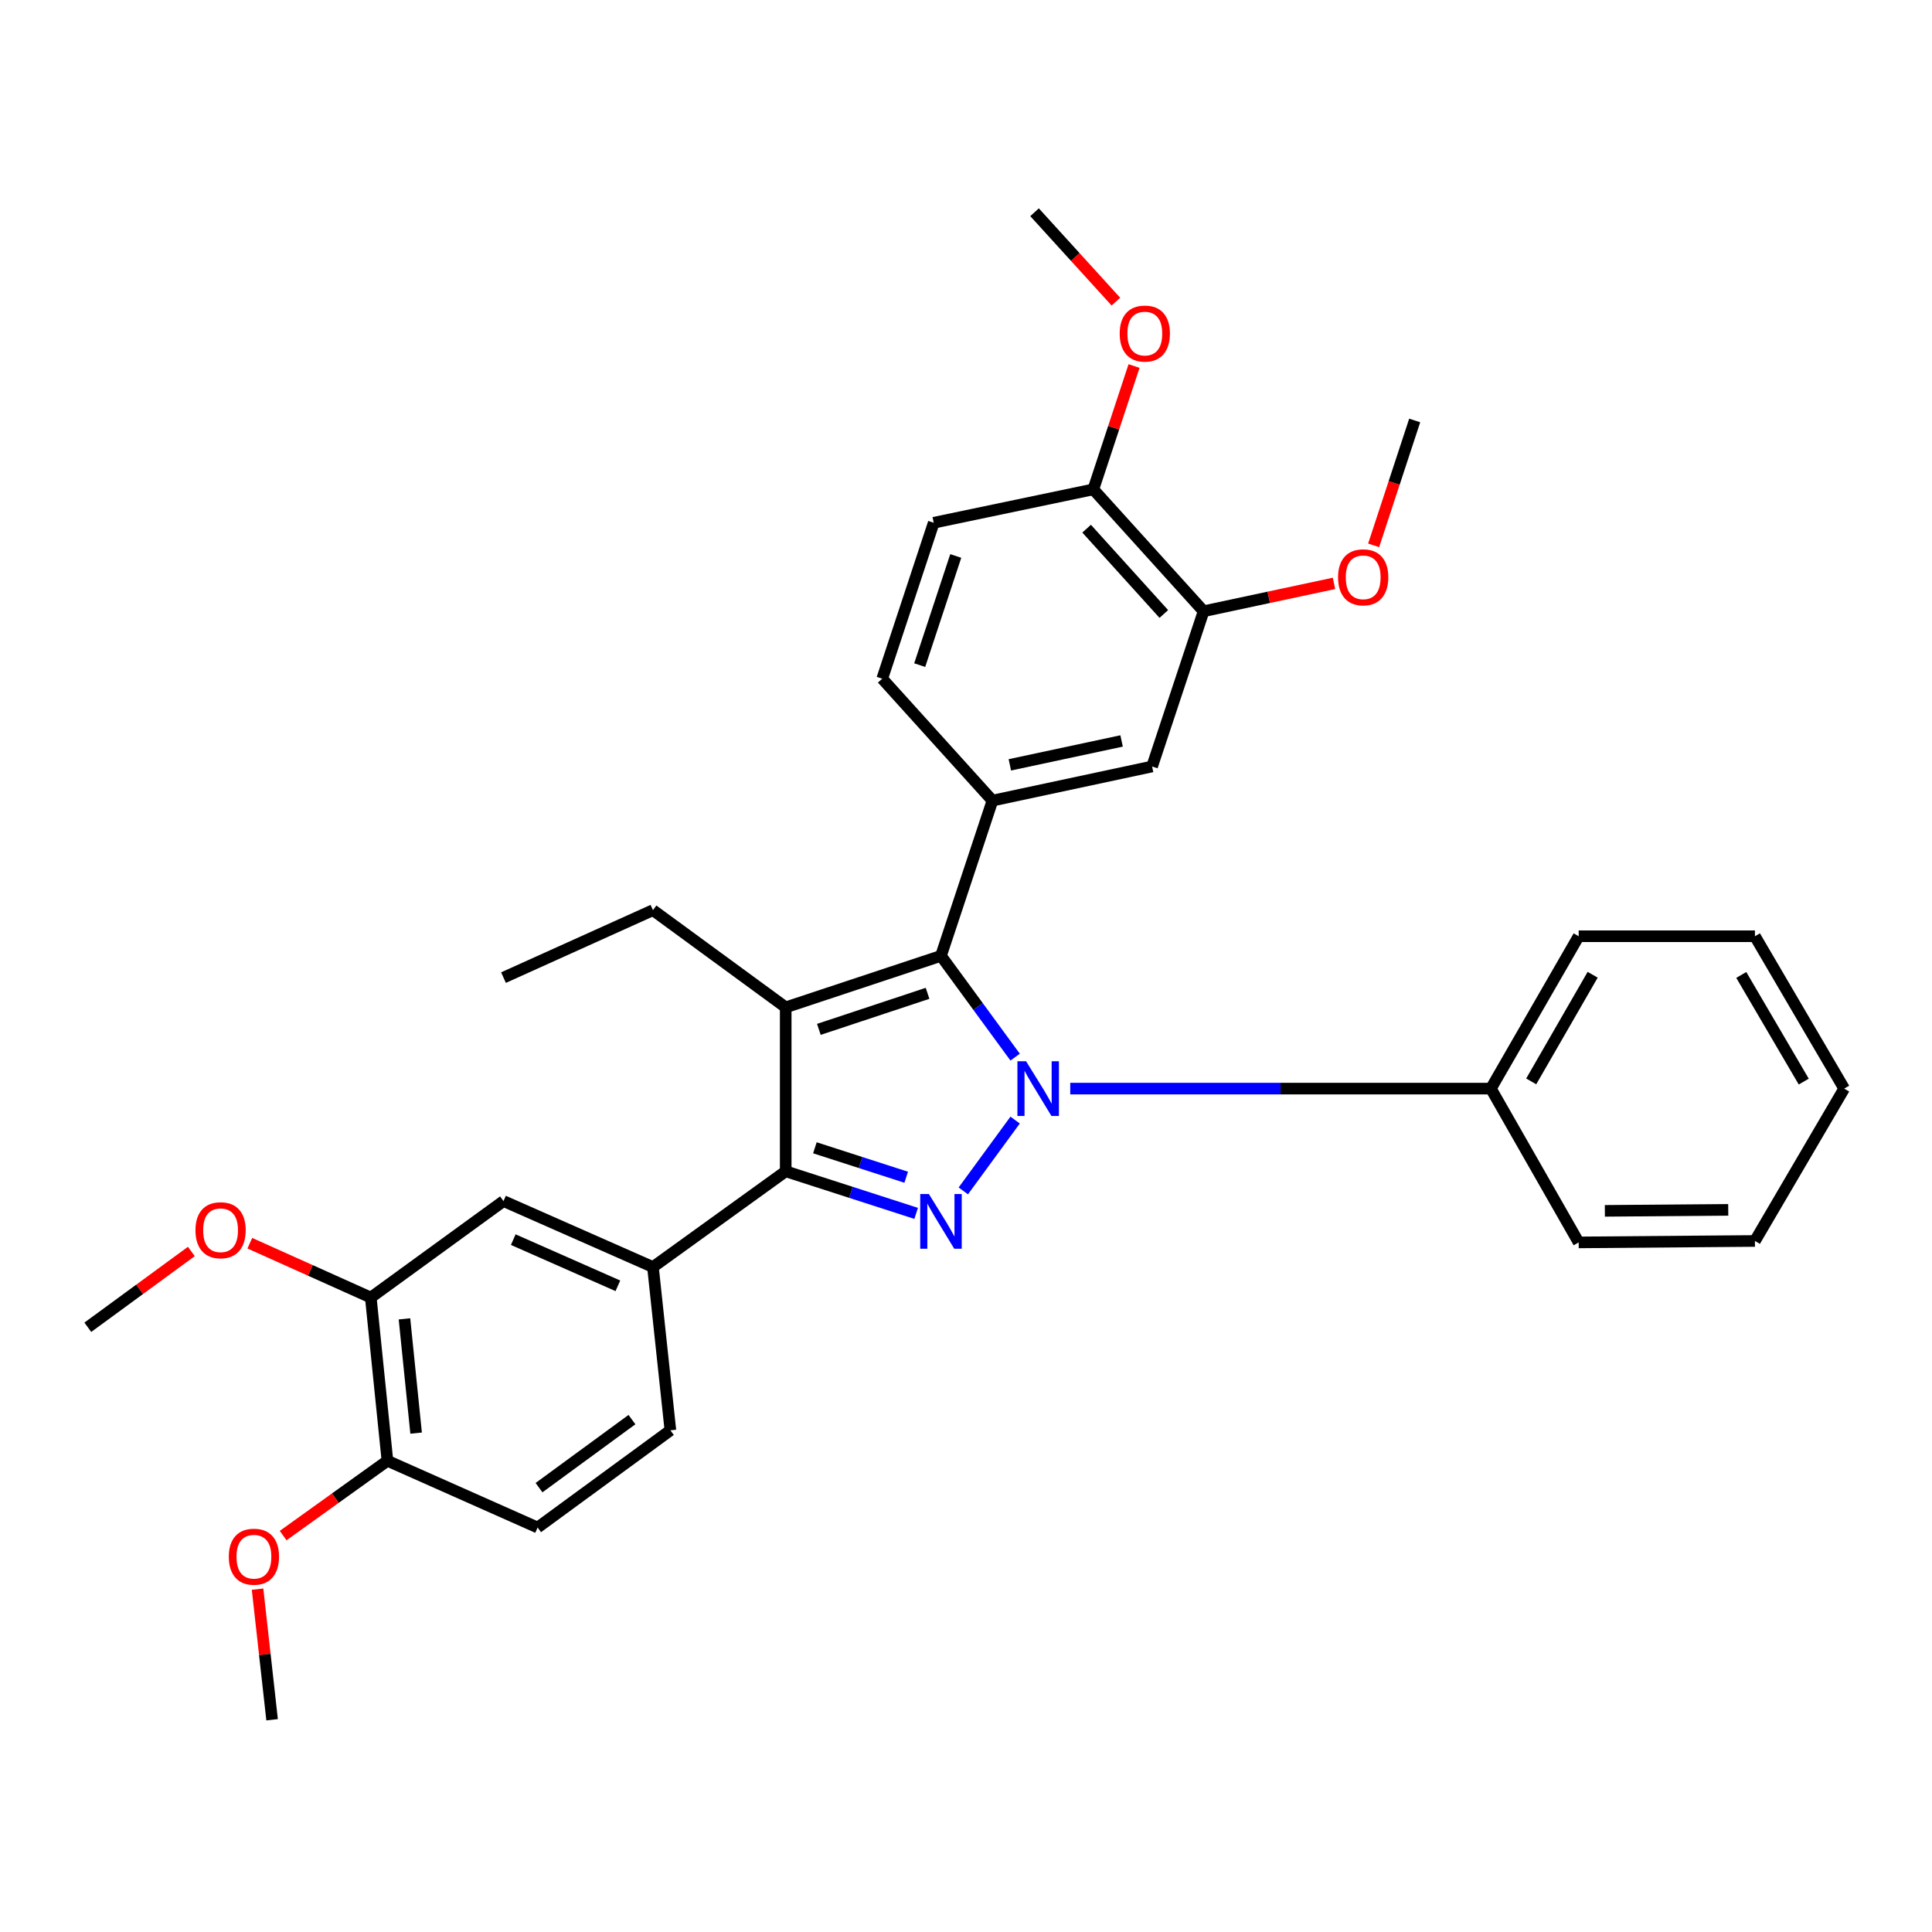 <?xml version='1.0' encoding='iso-8859-1'?>
<svg version='1.1' baseProfile='full'
              xmlns='http://www.w3.org/2000/svg'
                      xmlns:rdkit='http://www.rdkit.org/xml'
                      xmlns:xlink='http://www.w3.org/1999/xlink'
                  xml:space='preserve'
width='1000px' height='1000px' viewBox='0 0 1000 1000'>
<!-- END OF HEADER -->
<rect style='opacity:1.0;fill:#FFFFFF;stroke:none' width='1000' height='1000' x='0' y='0'> </rect>
<path class='bond-0' d='M 525.432,579.753 L 498.603,616.406' style='fill:none;fill-rule:evenodd;stroke:#0000FF;stroke-width:6px;stroke-linecap:butt;stroke-linejoin:miter;stroke-opacity:1' />
<path class='bond-1' d='M 525.431,547.174 L 506.24,520.96' style='fill:none;fill-rule:evenodd;stroke:#0000FF;stroke-width:6px;stroke-linecap:butt;stroke-linejoin:miter;stroke-opacity:1' />
<path class='bond-1' d='M 506.24,520.96 L 487.05,494.746' style='fill:none;fill-rule:evenodd;stroke:#000000;stroke-width:6px;stroke-linecap:butt;stroke-linejoin:miter;stroke-opacity:1' />
<path class='bond-8' d='M 553.953,563.464 L 662.817,563.464' style='fill:none;fill-rule:evenodd;stroke:#0000FF;stroke-width:6px;stroke-linecap:butt;stroke-linejoin:miter;stroke-opacity:1' />
<path class='bond-8' d='M 662.817,563.464 L 771.68,563.464' style='fill:none;fill-rule:evenodd;stroke:#000000;stroke-width:6px;stroke-linecap:butt;stroke-linejoin:miter;stroke-opacity:1' />
<path class='bond-3' d='M 474.198,628.044 L 440.439,617.153' style='fill:none;fill-rule:evenodd;stroke:#0000FF;stroke-width:6px;stroke-linecap:butt;stroke-linejoin:miter;stroke-opacity:1' />
<path class='bond-3' d='M 440.439,617.153 L 406.679,606.262' style='fill:none;fill-rule:evenodd;stroke:#000000;stroke-width:6px;stroke-linecap:butt;stroke-linejoin:miter;stroke-opacity:1' />
<path class='bond-3' d='M 469.051,609.339 L 445.419,601.715' style='fill:none;fill-rule:evenodd;stroke:#0000FF;stroke-width:6px;stroke-linecap:butt;stroke-linejoin:miter;stroke-opacity:1' />
<path class='bond-3' d='M 445.419,601.715 L 421.788,594.091' style='fill:none;fill-rule:evenodd;stroke:#000000;stroke-width:6px;stroke-linecap:butt;stroke-linejoin:miter;stroke-opacity:1' />
<path class='bond-2' d='M 487.05,494.746 L 406.679,521.404' style='fill:none;fill-rule:evenodd;stroke:#000000;stroke-width:6px;stroke-linecap:butt;stroke-linejoin:miter;stroke-opacity:1' />
<path class='bond-2' d='M 480.101,514.142 L 423.842,532.802' style='fill:none;fill-rule:evenodd;stroke:#000000;stroke-width:6px;stroke-linecap:butt;stroke-linejoin:miter;stroke-opacity:1' />
<path class='bond-4' d='M 487.05,494.746 L 513.689,414.394' style='fill:none;fill-rule:evenodd;stroke:#000000;stroke-width:6px;stroke-linecap:butt;stroke-linejoin:miter;stroke-opacity:1' />
<path class='bond-17' d='M 406.679,521.404 L 337.971,471.098' style='fill:none;fill-rule:evenodd;stroke:#000000;stroke-width:6px;stroke-linecap:butt;stroke-linejoin:miter;stroke-opacity:1' />
<path class='bond-32' d='M 406.679,521.404 L 406.679,606.262' style='fill:none;fill-rule:evenodd;stroke:#000000;stroke-width:6px;stroke-linecap:butt;stroke-linejoin:miter;stroke-opacity:1' />
<path class='bond-5' d='M 406.679,606.262 L 337.971,655.82' style='fill:none;fill-rule:evenodd;stroke:#000000;stroke-width:6px;stroke-linecap:butt;stroke-linejoin:miter;stroke-opacity:1' />
<path class='bond-6' d='M 513.689,414.394 L 596.322,396.73' style='fill:none;fill-rule:evenodd;stroke:#000000;stroke-width:6px;stroke-linecap:butt;stroke-linejoin:miter;stroke-opacity:1' />
<path class='bond-6' d='M 522.693,395.881 L 580.536,383.516' style='fill:none;fill-rule:evenodd;stroke:#000000;stroke-width:6px;stroke-linecap:butt;stroke-linejoin:miter;stroke-opacity:1' />
<path class='bond-11' d='M 513.689,414.394 L 456.634,351.291' style='fill:none;fill-rule:evenodd;stroke:#000000;stroke-width:6px;stroke-linecap:butt;stroke-linejoin:miter;stroke-opacity:1' />
<path class='bond-7' d='M 337.971,655.82 L 260.61,621.673' style='fill:none;fill-rule:evenodd;stroke:#000000;stroke-width:6px;stroke-linecap:butt;stroke-linejoin:miter;stroke-opacity:1' />
<path class='bond-7' d='M 319.816,665.538 L 265.664,641.635' style='fill:none;fill-rule:evenodd;stroke:#000000;stroke-width:6px;stroke-linecap:butt;stroke-linejoin:miter;stroke-opacity:1' />
<path class='bond-14' d='M 337.971,655.82 L 346.992,740.327' style='fill:none;fill-rule:evenodd;stroke:#000000;stroke-width:6px;stroke-linecap:butt;stroke-linejoin:miter;stroke-opacity:1' />
<path class='bond-9' d='M 596.322,396.73 L 622.98,316.378' style='fill:none;fill-rule:evenodd;stroke:#000000;stroke-width:6px;stroke-linecap:butt;stroke-linejoin:miter;stroke-opacity:1' />
<path class='bond-10' d='M 260.61,621.673 L 191.92,671.609' style='fill:none;fill-rule:evenodd;stroke:#000000;stroke-width:6px;stroke-linecap:butt;stroke-linejoin:miter;stroke-opacity:1' />
<path class='bond-22' d='M 771.68,563.464 L 817.119,484.598' style='fill:none;fill-rule:evenodd;stroke:#000000;stroke-width:6px;stroke-linecap:butt;stroke-linejoin:miter;stroke-opacity:1' />
<path class='bond-22' d='M 792.552,559.732 L 824.359,504.526' style='fill:none;fill-rule:evenodd;stroke:#000000;stroke-width:6px;stroke-linecap:butt;stroke-linejoin:miter;stroke-opacity:1' />
<path class='bond-23' d='M 771.68,563.464 L 817.119,643.068' style='fill:none;fill-rule:evenodd;stroke:#000000;stroke-width:6px;stroke-linecap:butt;stroke-linejoin:miter;stroke-opacity:1' />
<path class='bond-18' d='M 622.98,316.378 L 656.726,309.169' style='fill:none;fill-rule:evenodd;stroke:#000000;stroke-width:6px;stroke-linecap:butt;stroke-linejoin:miter;stroke-opacity:1' />
<path class='bond-18' d='M 656.726,309.169 L 690.473,301.96' style='fill:none;fill-rule:evenodd;stroke:#FF0000;stroke-width:6px;stroke-linecap:butt;stroke-linejoin:miter;stroke-opacity:1' />
<path class='bond-34' d='M 622.98,316.378 L 565.906,253.293' style='fill:none;fill-rule:evenodd;stroke:#000000;stroke-width:6px;stroke-linecap:butt;stroke-linejoin:miter;stroke-opacity:1' />
<path class='bond-34' d='M 602.389,317.798 L 562.438,273.638' style='fill:none;fill-rule:evenodd;stroke:#000000;stroke-width:6px;stroke-linecap:butt;stroke-linejoin:miter;stroke-opacity:1' />
<path class='bond-19' d='M 191.92,671.609 L 160.611,657.546' style='fill:none;fill-rule:evenodd;stroke:#000000;stroke-width:6px;stroke-linecap:butt;stroke-linejoin:miter;stroke-opacity:1' />
<path class='bond-19' d='M 160.611,657.546 L 129.303,643.483' style='fill:none;fill-rule:evenodd;stroke:#FF0000;stroke-width:6px;stroke-linecap:butt;stroke-linejoin:miter;stroke-opacity:1' />
<path class='bond-35' d='M 191.92,671.609 L 200.536,756.098' style='fill:none;fill-rule:evenodd;stroke:#000000;stroke-width:6px;stroke-linecap:butt;stroke-linejoin:miter;stroke-opacity:1' />
<path class='bond-35' d='M 209.35,682.637 L 215.381,741.779' style='fill:none;fill-rule:evenodd;stroke:#000000;stroke-width:6px;stroke-linecap:butt;stroke-linejoin:miter;stroke-opacity:1' />
<path class='bond-15' d='M 456.634,351.291 L 483.291,270.578' style='fill:none;fill-rule:evenodd;stroke:#000000;stroke-width:6px;stroke-linecap:butt;stroke-linejoin:miter;stroke-opacity:1' />
<path class='bond-15' d='M 476.036,344.271 L 494.696,287.772' style='fill:none;fill-rule:evenodd;stroke:#000000;stroke-width:6px;stroke-linecap:butt;stroke-linejoin:miter;stroke-opacity:1' />
<path class='bond-12' d='M 200.536,756.098 L 278.265,790.642' style='fill:none;fill-rule:evenodd;stroke:#000000;stroke-width:6px;stroke-linecap:butt;stroke-linejoin:miter;stroke-opacity:1' />
<path class='bond-21' d='M 200.536,756.098 L 173.546,775.457' style='fill:none;fill-rule:evenodd;stroke:#000000;stroke-width:6px;stroke-linecap:butt;stroke-linejoin:miter;stroke-opacity:1' />
<path class='bond-21' d='M 173.546,775.457 L 146.556,794.815' style='fill:none;fill-rule:evenodd;stroke:#FF0000;stroke-width:6px;stroke-linecap:butt;stroke-linejoin:miter;stroke-opacity:1' />
<path class='bond-13' d='M 565.906,253.293 L 483.291,270.578' style='fill:none;fill-rule:evenodd;stroke:#000000;stroke-width:6px;stroke-linecap:butt;stroke-linejoin:miter;stroke-opacity:1' />
<path class='bond-20' d='M 565.906,253.293 L 576.443,221.374' style='fill:none;fill-rule:evenodd;stroke:#000000;stroke-width:6px;stroke-linecap:butt;stroke-linejoin:miter;stroke-opacity:1' />
<path class='bond-20' d='M 576.443,221.374 L 586.98,189.456' style='fill:none;fill-rule:evenodd;stroke:#FF0000;stroke-width:6px;stroke-linecap:butt;stroke-linejoin:miter;stroke-opacity:1' />
<path class='bond-16' d='M 346.992,740.327 L 278.265,790.642' style='fill:none;fill-rule:evenodd;stroke:#000000;stroke-width:6px;stroke-linecap:butt;stroke-linejoin:miter;stroke-opacity:1' />
<path class='bond-16' d='M 327.1,734.785 L 278.992,770.005' style='fill:none;fill-rule:evenodd;stroke:#000000;stroke-width:6px;stroke-linecap:butt;stroke-linejoin:miter;stroke-opacity:1' />
<path class='bond-28' d='M 337.971,471.098 L 260.61,506.011' style='fill:none;fill-rule:evenodd;stroke:#000000;stroke-width:6px;stroke-linecap:butt;stroke-linejoin:miter;stroke-opacity:1' />
<path class='bond-24' d='M 710.994,282.278 L 721.618,249.955' style='fill:none;fill-rule:evenodd;stroke:#FF0000;stroke-width:6px;stroke-linecap:butt;stroke-linejoin:miter;stroke-opacity:1' />
<path class='bond-24' d='M 721.618,249.955 L 732.243,217.632' style='fill:none;fill-rule:evenodd;stroke:#000000;stroke-width:6px;stroke-linecap:butt;stroke-linejoin:miter;stroke-opacity:1' />
<path class='bond-25' d='M 99.043,647.763 L 72.249,667.378' style='fill:none;fill-rule:evenodd;stroke:#FF0000;stroke-width:6px;stroke-linecap:butt;stroke-linejoin:miter;stroke-opacity:1' />
<path class='bond-25' d='M 72.249,667.378 L 45.455,686.993' style='fill:none;fill-rule:evenodd;stroke:#000000;stroke-width:6px;stroke-linecap:butt;stroke-linejoin:miter;stroke-opacity:1' />
<path class='bond-26' d='M 577.594,156.131 L 556.537,132.993' style='fill:none;fill-rule:evenodd;stroke:#FF0000;stroke-width:6px;stroke-linecap:butt;stroke-linejoin:miter;stroke-opacity:1' />
<path class='bond-26' d='M 556.537,132.993 L 535.481,109.855' style='fill:none;fill-rule:evenodd;stroke:#000000;stroke-width:6px;stroke-linecap:butt;stroke-linejoin:miter;stroke-opacity:1' />
<path class='bond-27' d='M 133.311,822.55 L 137.075,856.347' style='fill:none;fill-rule:evenodd;stroke:#FF0000;stroke-width:6px;stroke-linecap:butt;stroke-linejoin:miter;stroke-opacity:1' />
<path class='bond-27' d='M 137.075,856.347 L 140.839,890.145' style='fill:none;fill-rule:evenodd;stroke:#000000;stroke-width:6px;stroke-linecap:butt;stroke-linejoin:miter;stroke-opacity:1' />
<path class='bond-29' d='M 817.119,484.598 L 908.349,484.598' style='fill:none;fill-rule:evenodd;stroke:#000000;stroke-width:6px;stroke-linecap:butt;stroke-linejoin:miter;stroke-opacity:1' />
<path class='bond-30' d='M 817.119,643.068 L 908.349,642.32' style='fill:none;fill-rule:evenodd;stroke:#000000;stroke-width:6px;stroke-linecap:butt;stroke-linejoin:miter;stroke-opacity:1' />
<path class='bond-30' d='M 830.671,626.734 L 894.532,626.211' style='fill:none;fill-rule:evenodd;stroke:#000000;stroke-width:6px;stroke-linecap:butt;stroke-linejoin:miter;stroke-opacity:1' />
<path class='bond-33' d='M 908.349,484.598 L 954.545,563.464' style='fill:none;fill-rule:evenodd;stroke:#000000;stroke-width:6px;stroke-linecap:butt;stroke-linejoin:miter;stroke-opacity:1' />
<path class='bond-33' d='M 901.281,504.627 L 933.619,559.833' style='fill:none;fill-rule:evenodd;stroke:#000000;stroke-width:6px;stroke-linecap:butt;stroke-linejoin:miter;stroke-opacity:1' />
<path class='bond-31' d='M 908.349,642.32 L 954.545,563.464' style='fill:none;fill-rule:evenodd;stroke:#000000;stroke-width:6px;stroke-linecap:butt;stroke-linejoin:miter;stroke-opacity:1' />
<path  class='atom-0' d='M 531.095 549.304
L 540.375 564.304
Q 541.295 565.784, 542.775 568.464
Q 544.255 571.144, 544.335 571.304
L 544.335 549.304
L 548.095 549.304
L 548.095 577.624
L 544.215 577.624
L 534.255 561.224
Q 533.095 559.304, 531.855 557.104
Q 530.655 554.904, 530.295 554.224
L 530.295 577.624
L 526.615 577.624
L 526.615 549.304
L 531.095 549.304
' fill='#0000FF'/>
<path  class='atom-1' d='M 480.79 618.03
L 490.07 633.03
Q 490.99 634.51, 492.47 637.19
Q 493.95 639.87, 494.03 640.03
L 494.03 618.03
L 497.79 618.03
L 497.79 646.35
L 493.91 646.35
L 483.95 629.95
Q 482.79 628.03, 481.55 625.83
Q 480.35 623.63, 479.99 622.95
L 479.99 646.35
L 476.31 646.35
L 476.31 618.03
L 480.79 618.03
' fill='#0000FF'/>
<path  class='atom-19' d='M 692.585 298.812
Q 692.585 292.012, 695.945 288.212
Q 699.305 284.412, 705.585 284.412
Q 711.865 284.412, 715.225 288.212
Q 718.585 292.012, 718.585 298.812
Q 718.585 305.692, 715.185 309.612
Q 711.785 313.492, 705.585 313.492
Q 699.345 313.492, 695.945 309.612
Q 692.585 305.732, 692.585 298.812
M 705.585 310.292
Q 709.905 310.292, 712.225 307.412
Q 714.585 304.492, 714.585 298.812
Q 714.585 293.252, 712.225 290.452
Q 709.905 287.612, 705.585 287.612
Q 701.265 287.612, 698.905 290.412
Q 696.585 293.212, 696.585 298.812
Q 696.585 304.532, 698.905 307.412
Q 701.265 310.292, 705.585 310.292
' fill='#FF0000'/>
<path  class='atom-20' d='M 101.172 636.767
Q 101.172 629.967, 104.532 626.167
Q 107.892 622.367, 114.172 622.367
Q 120.452 622.367, 123.812 626.167
Q 127.172 629.967, 127.172 636.767
Q 127.172 643.647, 123.772 647.567
Q 120.372 651.447, 114.172 651.447
Q 107.932 651.447, 104.532 647.567
Q 101.172 643.687, 101.172 636.767
M 114.172 648.247
Q 118.492 648.247, 120.812 645.367
Q 123.172 642.447, 123.172 636.767
Q 123.172 631.207, 120.812 628.407
Q 118.492 625.567, 114.172 625.567
Q 109.852 625.567, 107.492 628.367
Q 105.172 631.167, 105.172 636.767
Q 105.172 642.487, 107.492 645.367
Q 109.852 648.247, 114.172 648.247
' fill='#FF0000'/>
<path  class='atom-21' d='M 579.555 172.651
Q 579.555 165.851, 582.915 162.051
Q 586.275 158.251, 592.555 158.251
Q 598.835 158.251, 602.195 162.051
Q 605.555 165.851, 605.555 172.651
Q 605.555 179.531, 602.155 183.451
Q 598.755 187.331, 592.555 187.331
Q 586.315 187.331, 582.915 183.451
Q 579.555 179.571, 579.555 172.651
M 592.555 184.131
Q 596.875 184.131, 599.195 181.251
Q 601.555 178.331, 601.555 172.651
Q 601.555 167.091, 599.195 164.291
Q 596.875 161.451, 592.555 161.451
Q 588.235 161.451, 585.875 164.251
Q 583.555 167.051, 583.555 172.651
Q 583.555 178.371, 585.875 181.251
Q 588.235 184.131, 592.555 184.131
' fill='#FF0000'/>
<path  class='atom-22' d='M 118.43 805.745
Q 118.43 798.945, 121.79 795.145
Q 125.15 791.345, 131.43 791.345
Q 137.71 791.345, 141.07 795.145
Q 144.43 798.945, 144.43 805.745
Q 144.43 812.625, 141.03 816.545
Q 137.63 820.425, 131.43 820.425
Q 125.19 820.425, 121.79 816.545
Q 118.43 812.665, 118.43 805.745
M 131.43 817.225
Q 135.75 817.225, 138.07 814.345
Q 140.43 811.425, 140.43 805.745
Q 140.43 800.185, 138.07 797.385
Q 135.75 794.545, 131.43 794.545
Q 127.11 794.545, 124.75 797.345
Q 122.43 800.145, 122.43 805.745
Q 122.43 811.465, 124.75 814.345
Q 127.11 817.225, 131.43 817.225
' fill='#FF0000'/>
</svg>
